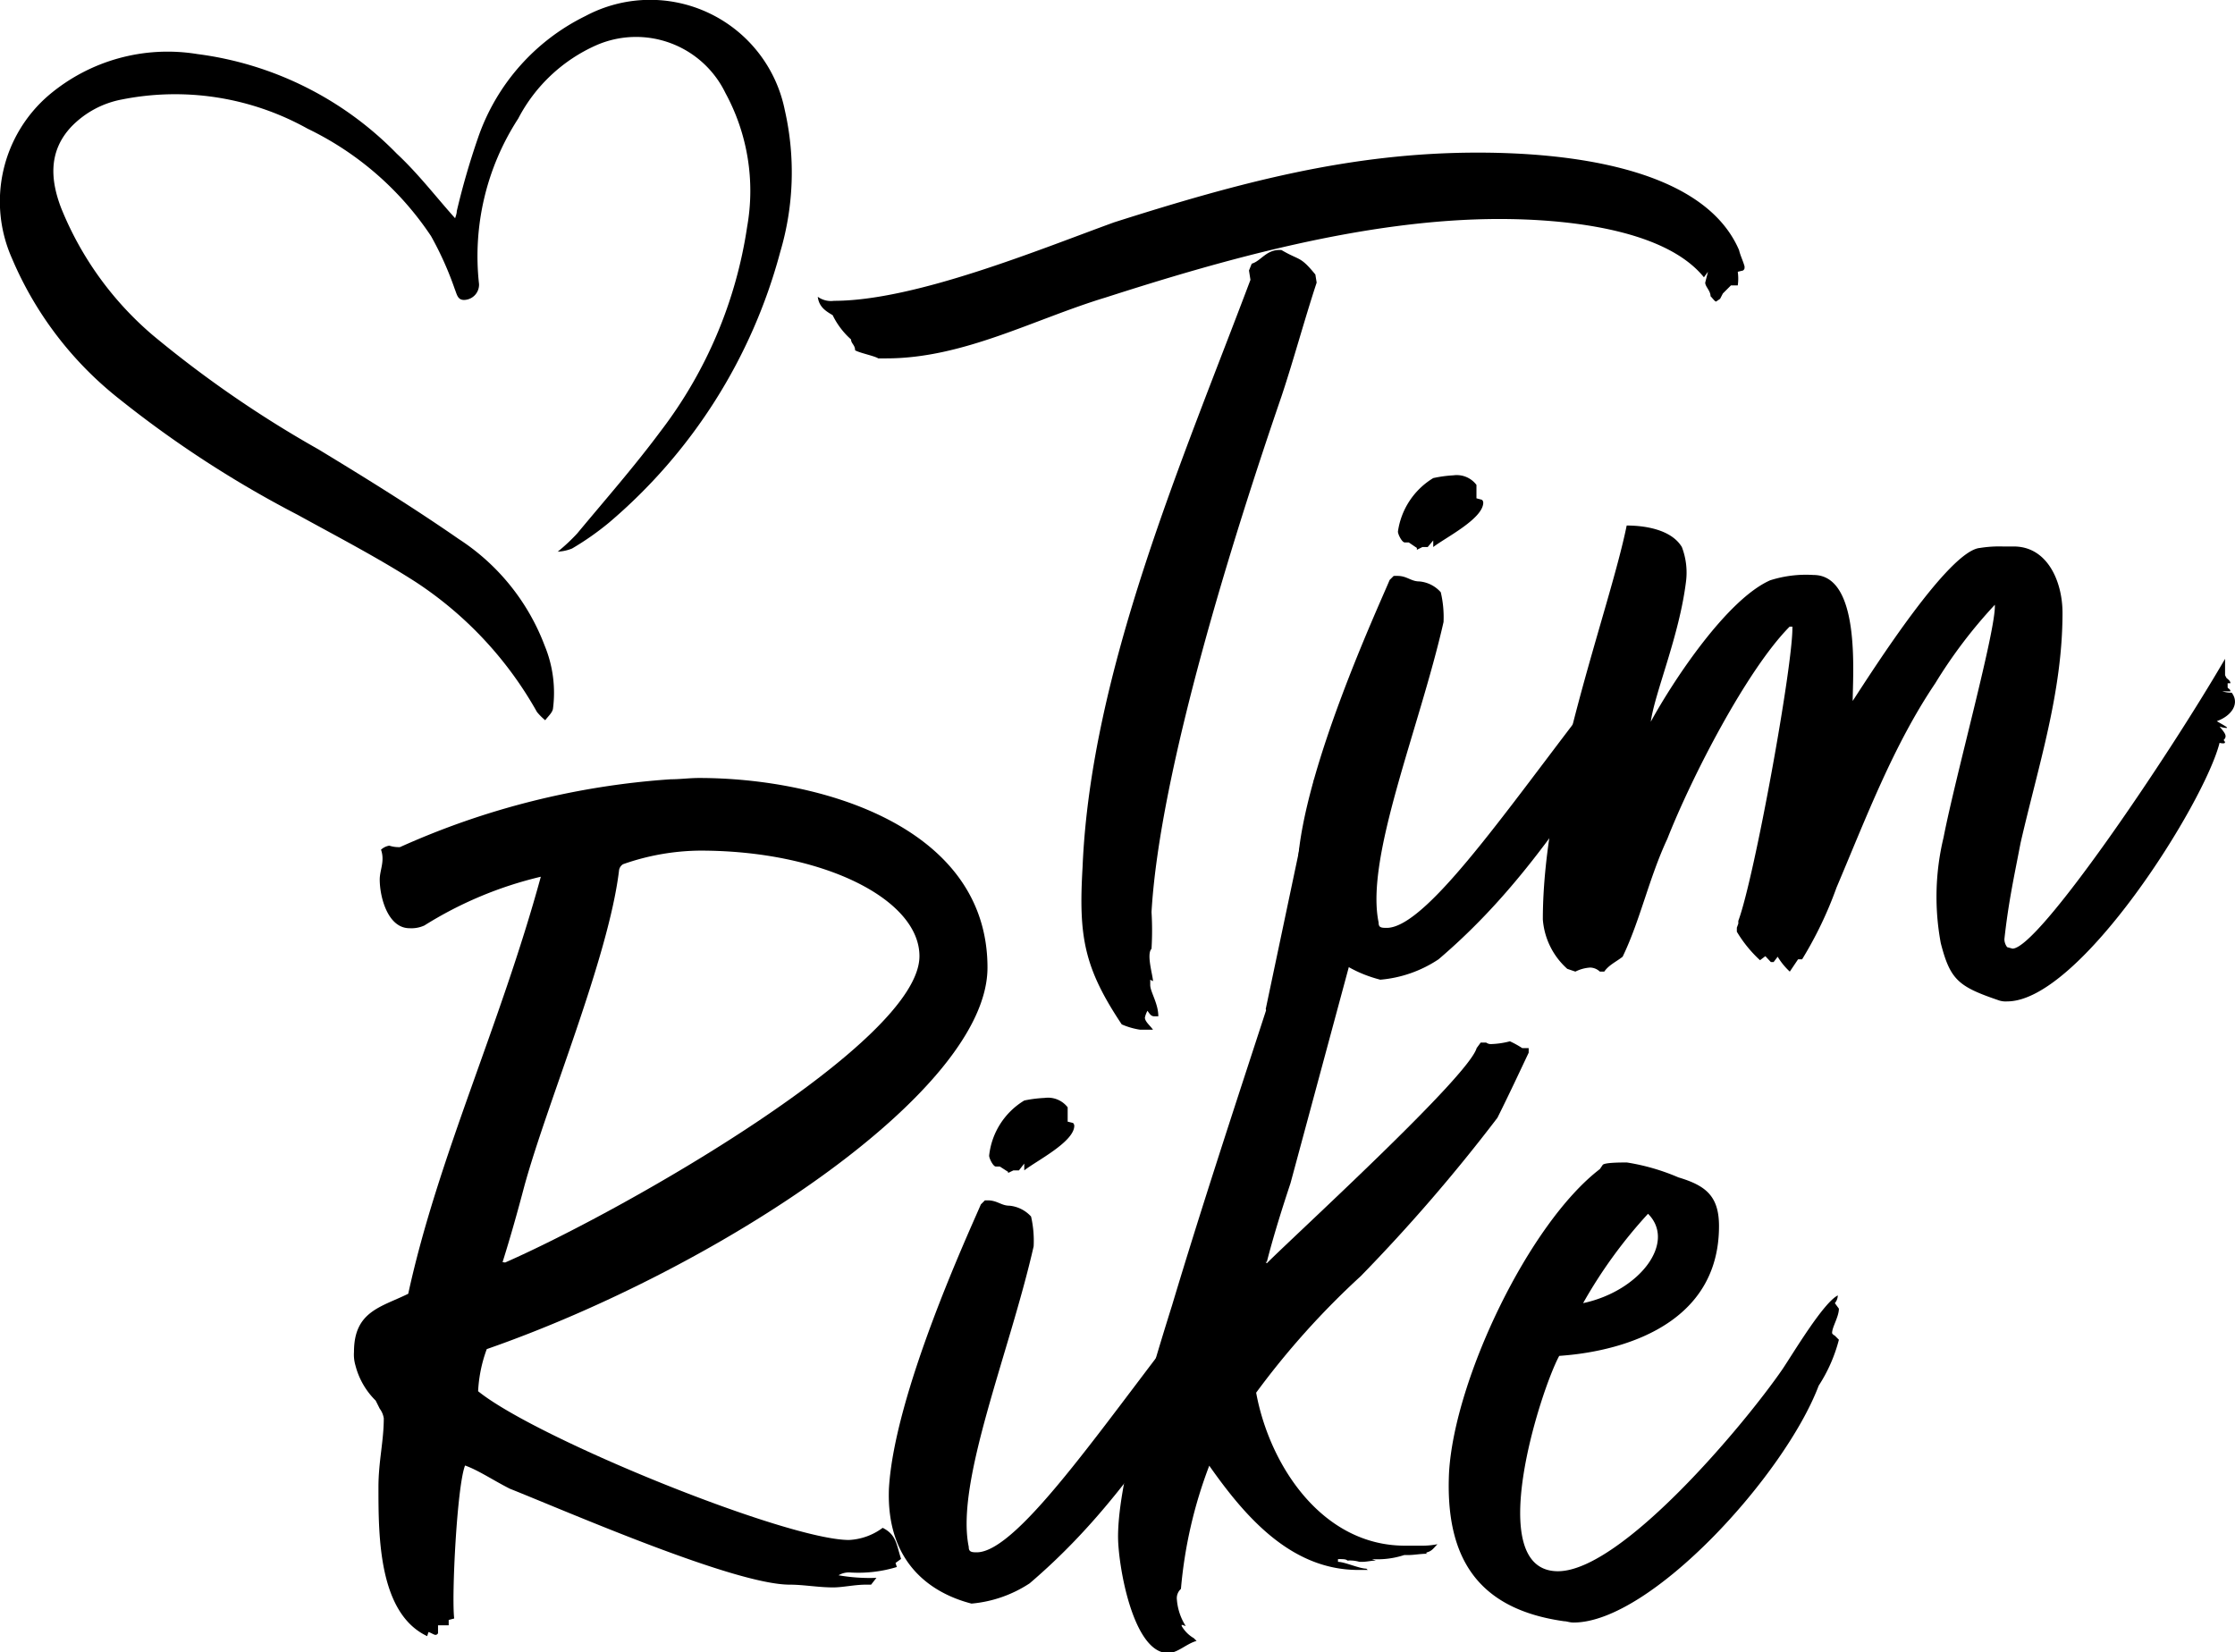 <svg id="Ebene_1" data-name="Ebene 1" xmlns="http://www.w3.org/2000/svg" viewBox="0 0 121.54 89.86"><path d="M94.5,15.52h-.37l-.44.44-.15.29-.22.15c-.07,0-.22-.22-.3-.29,0-.3-.29-.52-.29-.74l.15-.59-.22.3c-2.21-2.73-7.88-3.17-11.12-3.17-7.36,0-15.23,2.28-21.42,4.27-3.9,1.18-7.73,3.31-11.92,3.31h-.44c-.22-.14-1-.29-1.26-.44,0-.29-.22-.37-.22-.59a4.25,4.25,0,0,1-1-1.32c-.37-.22-.74-.44-.81-1a1.23,1.23,0,0,0,.88.22c4.42,0,11.19-2.8,15.24-4.27C67.41,9.92,73.45,8.3,80.36,8.3c4.49,0,12.22.67,14.21,5.3.07.3.22.59.3.89,0,.14,0,.14-.08.22l-.29.07A2.61,2.61,0,0,1,94.5,15.52ZM62.55,53.28v.29c0,.37.44,1,.44,1.7h-.22c-.15,0-.22-.08-.37-.3a1.36,1.36,0,0,0-.14.37c0,.22.29.44.44.66H62a4,4,0,0,1-1-.29c-2.06-3.09-2.35-4.79-2.13-8.54C59.31,36.5,64.32,25,68,15.22l-.08-.51.15-.37c.52-.15.81-.81,1.62-.74,1,.59,1,.3,1.84,1.33l.07.44c-.66,2-1.25,4.2-1.91,6.18-2.58,7.51-6.62,20.32-7.07,28.05a16.5,16.5,0,0,1,0,2c-.29.29.08,1.47.08,1.76Z"/><path d="M88.24,37.89a2,2,0,0,1-.15.67l.08.07c-.3.59-.52,1.62-.74,2.21,0,.07-.15.15,0,.15-3.09,4.71-5.67,8.17-9.2,11.18a6.74,6.74,0,0,1-3.17,1.11C72.78,52.69,70.43,51,70.57,47c.3-5.15,4.35-13.91,5-15.46l.22-.22H76c.51,0,.73.3,1.18.3a1.75,1.75,0,0,1,1.17.59,5.9,5.9,0,0,1,.15,1.62c-1.32,5.81-4.27,12.8-3.53,16.34,0,.22.07.29.37.29,2.35.15,7.5-7.8,12.58-14.13l.22-.07.15-.23A16.11,16.11,0,0,0,88.24,37.89ZM77.05,29.8l-.44-.3h-.22c-.15,0-.37-.44-.37-.59A4.07,4.07,0,0,1,77.94,26a6.85,6.85,0,0,1,1.1-.15,1.34,1.34,0,0,1,1.25.52v.73l.3.08a.23.23,0,0,1,.07.15c0,.88-2.06,1.91-2.72,2.42v-.36l-.3.36h-.29l-.3.15Z"/><path d="M105.69,45.55c.66-3.39,2.87-11.34,2.79-12.66a26.44,26.44,0,0,0-3.24,4.27c-2.28,3.38-3.75,7.29-5.37,11.11A21.09,21.09,0,0,1,98,52.17h-.22l-.45.67a3.71,3.71,0,0,1-.66-.81l-.22.29h-.15L96,52l-.29.22a6.91,6.91,0,0,1-1.26-1.55v-.22l.08-.22v-.15c.88-2.35,3-14.06,2.94-16h-.15C95,36.42,92,42.24,90.67,45.62c-1,2.14-1.47,4.42-2.43,6.41-.37.29-.74.44-1,.81H87a.79.79,0,0,0-.52-.22,2.06,2.06,0,0,0-.81.22l-.44-.15A4,4,0,0,1,83.9,50c0-7.44,3.6-16.71,4.56-21.42,1,0,2.43.22,3,1.17a3.88,3.88,0,0,1,.22,1.92c-.37,2.94-1.69,6-1.91,7.58C91,37,93.91,32.6,96.26,31.56a6.41,6.41,0,0,1,2.36-.29c2.58,0,2.13,5.45,2.13,6.85,1.11-1.7,5.23-8.18,6.92-8.32a6.57,6.57,0,0,1,1.25-.08h.59c1.84,0,2.65,1.92,2.65,3.61,0,4.34-1.32,8.32-2.28,12.51-.37,1.92-.66,3.24-.88,5.23a.72.72,0,0,0,.15.44l.29.08c1.4,0,8.39-10.31,11.56-15.76v.89l.07.14c.07.08.22.15.22.3h-.15v.22c0,.07.15.07.15.22h-.44a1.72,1.72,0,0,0,.51.07c.45.59,0,1.26-.81,1.55.37.22.67.37.52.37a1.2,1.2,0,0,1-.37-.08c.3.37.44.52.22.74.15.15.08.22-.22.15-.81,3.24-7.58,14.06-11.55,14.06a1.18,1.18,0,0,1-.52-.08c-2.13-.73-2.58-1.1-3.09-3.09A13.75,13.75,0,0,1,105.69,45.55Z"/><path d="M26.47,73.37A7.71,7.71,0,0,0,26,75.66c3.17,2.57,16.78,8.09,20.17,8.09A3.34,3.34,0,0,0,48,83.09c.74.37.74.88,1,1.69L48.7,85l.07.22a7.15,7.15,0,0,1-2.5.3,1.1,1.1,0,0,0-.67.15,9.86,9.86,0,0,0,2.06.14l-.29.37h-.29c-.59,0-1.26.15-1.77.15-.81,0-1.62-.15-2.36-.15-3,0-11.92-3.9-15.23-5.22-.89-.45-1.7-1-2.43-1.26-.44,1.11-.74,7.14-.59,8.32l-.3.08v.29h-.58v.44c-.08.08-.08.08-.15.08s-.3-.15-.37-.15l-.07.22c-2.65-1.25-2.65-5.45-2.65-8.1,0-1.4.29-2.5.29-3.75a1.17,1.17,0,0,0-.22-.52l-.22-.44a4.11,4.11,0,0,1-1.1-1.91,2.1,2.1,0,0,1-.08-.74c0-2.21,1.47-2.43,2.95-3.16,1.62-7.44,5-14.58,7.21-22.68a21,21,0,0,0-6.33,2.65,1.69,1.69,0,0,1-.81.15c-1.18,0-1.62-1.69-1.62-2.65,0-.51.29-1,.07-1.62a.87.87,0,0,1,.45-.22,1.66,1.66,0,0,0,.58.08,42.88,42.88,0,0,1,14.73-3.69c.51,0,1-.07,1.54-.07,6.63,0,15.68,2.65,15.68,10.31C53.7,59.39,39,69,26.47,73.37Zm1-4.71C34,65.79,50,56.66,50,52c0-3.09-5.23-5.74-11.92-5.74a12.89,12.89,0,0,0-4.2.74.47.47,0,0,0-.22.37c-.59,4.78-3.9,12.58-5.15,17.15-.37,1.4-.74,2.72-1.18,4.12Z"/><path d="M66,71.83a2.23,2.23,0,0,1-.14.66l.07.07c-.29.59-.51,1.62-.73,2.21,0,.08-.15.15,0,.15-3.1,4.71-5.67,8.17-9.21,11.19a6.84,6.84,0,0,1-3.16,1.1c-2.28-.59-4.64-2.28-4.49-6.25.29-5.16,4.34-13.92,5-15.46l.22-.22h.15c.52,0,.74.29,1.18.29a1.82,1.82,0,0,1,1.18.59,5.93,5.93,0,0,1,.14,1.62c-1.32,5.81-4.26,12.81-3.53,16.34,0,.22.08.3.37.3,2.36.14,7.51-7.81,12.59-14.14l.22-.07L66,70A16.12,16.12,0,0,0,66,71.83Zm-11.18-8.1-.45-.29h-.22c-.14,0-.36-.44-.36-.59a4,4,0,0,1,1.91-3,6.89,6.89,0,0,1,1.1-.14,1.35,1.35,0,0,1,1.26.51V61l.29.07a.23.23,0,0,1,.07.15c0,.88-2.06,1.91-2.72,2.43v-.37l-.29.37h-.3l-.29.14Z"/><path d="M99.78,70.87l.22.3c0,.44-.37,1-.37,1.32,0,.07.15.15.15.15l.22.22a8.5,8.5,0,0,1-1.1,2.5c-1.84,4.86-9.13,12.88-13.33,12.88-.22,0-.36-.07-.51-.07-4.71-.66-6.48-3.46-6.26-8.1C79.1,75,83.15,66.53,87,63.58l.15-.22c.07-.14,1-.14,1.32-.14a11.69,11.69,0,0,1,2.8.81c1.47.44,2.21,1,2.21,2.65,0,6.69-8.17,7-8.69,7.06-1,1.84-4.19,11.71-.07,11.71,3.46,0,10.16-8,12.22-11,.59-.88,2.21-3.6,3-4A.69.69,0,0,1,99.78,70.87Zm-13.69,0c3.09-.66,5.08-3.31,3.53-4.86A26.12,26.12,0,0,0,86.09,70.87Z"/><polygon points="71.48 42.31 68.83 54.88 70.57 58.26 71.96 45.8 71.48 42.31"/><path d="M82.92,57h-.14a5.35,5.35,0,0,0-.67-.37,4.47,4.47,0,0,1-1,.15.42.42,0,0,1-.29-.08h-.3l-.22.3c-.44,1.54-9.64,9.94-11.41,11.7l-.07-.07h.07c.37-1.44.82-2.87,1.29-4.29h0l3.61-13.38c.07-.73.11-1.46.11-2.21,0-1,0-1.84-1.25-1.84a3.06,3.06,0,0,0-1.62.52l-.07.37c.14.81-4.13,12.88-7.22,23.18-1.62,5.16-2.94,9.94-2.94,12.59,0,1.55.81,6.33,2.72,6.33.52,0,1-.51,1.55-.66l-.15-.15a1.81,1.81,0,0,1-.66-.66v-.07l.22.07A3.11,3.11,0,0,1,64,87a.68.68,0,0,1,.22-.59,24.69,24.69,0,0,1,1.54-6.7c1.92,2.73,4.42,5.67,8.1,5.67h.52l-.08-.07c-.37,0-1.18-.37-1.54-.37v-.15c.29,0,.44,0,.51.08a1.88,1.88,0,0,1,.66.07h.15c.22,0,.52-.07.74-.07l-.22-.08a4.66,4.66,0,0,0,1.76-.22h.22c.3,0,.67-.07,1-.07h.07s-.14,0-.07-.07c.3-.08.37-.23.59-.45a4.21,4.21,0,0,1-.88.08h-.89c-4.49,0-7.36-4.35-8.09-8.32A43.77,43.77,0,0,1,74,69.4a93.4,93.4,0,0,0,7.43-8.61c.59-1.18,1.11-2.29,1.7-3.54V57Z"/><path d="M30.35,30a2.34,2.34,0,0,0,.76-.17,15.32,15.32,0,0,0,2-1.4,29.16,29.16,0,0,0,9.32-14.73A15.24,15.24,0,0,0,42.68,6,7.47,7.47,0,0,0,31.84.87,11.56,11.56,0,0,0,26,7.48a40.87,40.87,0,0,0-1.16,4c0,.15-.07.31-.09.39-1.05-1.17-2-2.42-3.17-3.51A18.43,18.43,0,0,0,10.73,2.94,10,10,0,0,0,2.65,5.18a7.61,7.61,0,0,0-2,8.87A19.34,19.34,0,0,0,6.49,21.7a59,59,0,0,0,9.7,6.3c2.16,1.19,4.36,2.33,6.43,3.66a20.34,20.34,0,0,1,6.58,7.06,3.19,3.19,0,0,0,.45.45c.15-.21.38-.4.42-.62a6.72,6.72,0,0,0-.46-3.46,11.93,11.93,0,0,0-4.67-5.78c-2.48-1.72-5.05-3.31-7.62-4.87a60.88,60.88,0,0,1-9-6.2,17.85,17.85,0,0,1-5-6.94c-.59-1.55-.68-3.09.56-4.41A5.13,5.13,0,0,1,6.63,5.41,14.79,14.79,0,0,1,16.73,7a16.84,16.84,0,0,1,6.71,5.84,17.8,17.8,0,0,1,1.29,2.88c.13.32.16.66.63.58a.83.83,0,0,0,.69-.85,13.74,13.74,0,0,1,2.13-9,8.81,8.81,0,0,1,4.27-4,5.4,5.4,0,0,1,7,2.61,11.13,11.13,0,0,1,1.18,7.27,24.11,24.11,0,0,1-4.72,11.14c-1.42,1.91-3,3.71-4.52,5.54a10.12,10.12,0,0,1-1.07,1Z"/></svg>